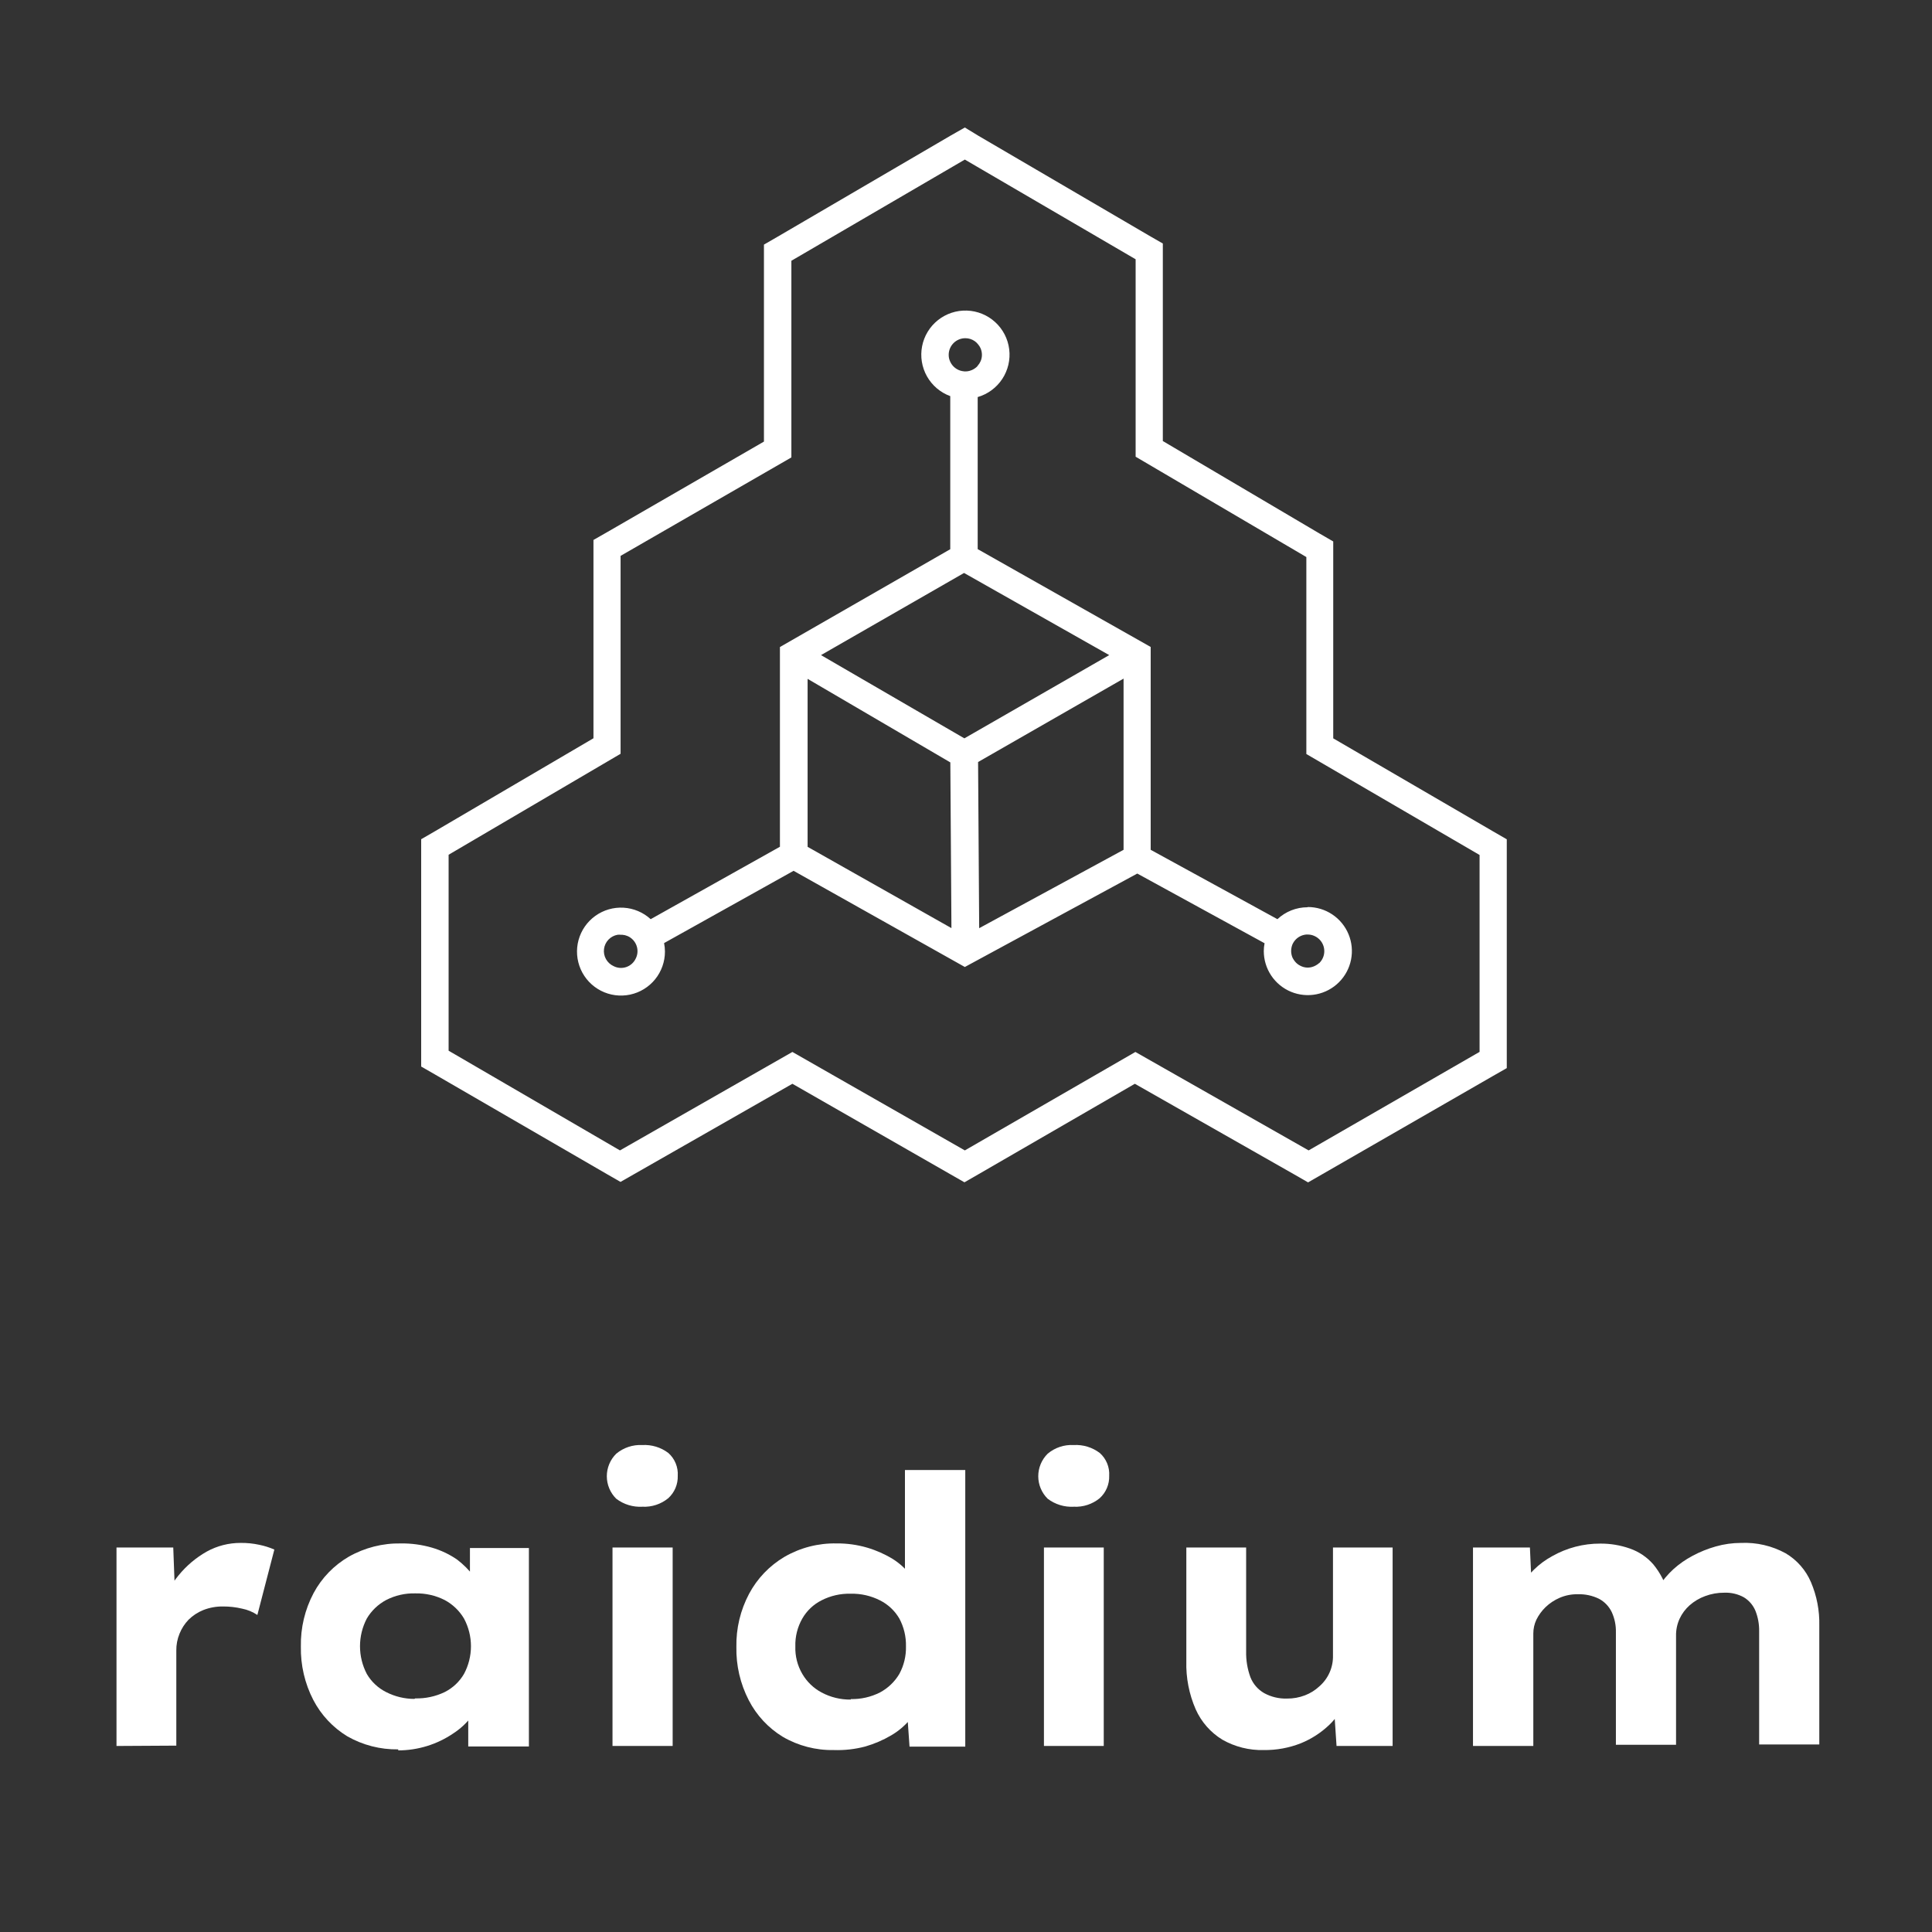 <svg width="500" height="500" viewBox="0 0 500 500" fill="none" xmlns="http://www.w3.org/2000/svg">
<rect x="0" y="0" width="500" height="500" fill="#333333" stroke="none"/>
<g clip-path="url(#clip0_3370_474)">
<path d="M249.699 41.297L293.901 67.1V118.198L338.082 144.164V195.141L382.913 221.268V272.225L338.671 297.724L293.84 272.245L249.699 297.724L205.071 272.245L160.444 297.724L116.1 271.921V221.207L160.606 195.08V143.859L204.808 118.381V67.485L249.699 41.297ZM249.699 33L246.129 35.029L201.217 61.278L197.708 63.306V114.283L157.137 137.713L153.587 139.741V191.063L112.509 215.162L109 217.191V276.018L112.53 278.047L157.056 303.85L160.586 305.878L164.136 303.85L205.071 280.481L246.048 303.951L249.598 305.98L253.127 303.951L293.698 280.481L334.999 303.971L338.529 306L342.058 303.971L386.402 278.453L389.952 276.424V217.211L386.443 215.183L345.04 191.084V140.127L341.531 138.098L300.94 114.141V63.022L297.41 60.994L253.229 35.15L249.699 33Z" fill="white"/>
<path d="M338.386 234.799C335.492 234.798 332.707 235.901 330.597 237.882L297.796 219.929V167.431L253.026 142.115V102.761C255.636 102.005 257.89 100.343 259.385 98.074C260.88 95.805 261.517 93.077 261.181 90.381C260.845 87.684 259.559 85.196 257.554 83.363C255.548 81.529 252.955 80.471 250.239 80.378C247.523 80.285 244.864 81.163 242.737 82.855C240.611 84.546 239.157 86.941 238.638 89.608C238.118 92.275 238.567 95.04 239.902 97.406C241.238 99.772 243.374 101.585 245.926 102.518V142.135L201.846 167.451V219.138L168.395 237.882C166.47 236.117 163.995 235.069 161.388 234.913C158.78 234.756 156.199 235.502 154.076 237.024C151.953 238.546 150.419 240.752 149.73 243.272C149.041 245.791 149.24 248.471 150.293 250.861C151.347 253.252 153.19 255.207 155.515 256.399C157.839 257.59 160.503 257.947 163.058 257.407C165.614 256.867 167.906 255.465 169.55 253.435C171.194 251.405 172.09 248.872 172.087 246.26C172.085 245.524 172.011 244.79 171.864 244.069L205.376 225.366L249.699 250.256L294.327 226.076L327.27 244.11C327.135 244.777 327.067 245.457 327.067 246.138C327.067 248.393 327.736 250.597 328.989 252.472C330.241 254.347 332.022 255.808 334.105 256.671C336.188 257.533 338.48 257.759 340.692 257.319C342.903 256.879 344.934 255.794 346.529 254.199C348.123 252.605 349.209 250.574 349.649 248.362C350.089 246.151 349.863 243.858 349 241.775C348.137 239.692 346.676 237.912 344.801 236.659C342.927 235.406 340.722 234.738 338.468 234.738L338.386 234.799ZM164.501 248.126C164.257 248.63 163.915 249.081 163.494 249.451C163.074 249.821 162.583 250.103 162.052 250.28C161.521 250.458 160.96 250.528 160.401 250.485C159.843 250.443 159.299 250.289 158.8 250.033C157.968 249.656 157.277 249.023 156.83 248.226C156.383 247.428 156.203 246.509 156.317 245.602C156.43 244.695 156.831 243.848 157.46 243.185C158.09 242.523 158.915 242.079 159.815 241.919C160.105 241.887 160.397 241.887 160.687 241.919H161.032C161.485 241.946 161.931 242.048 162.35 242.223C162.606 242.326 162.851 242.455 163.081 242.608C163.668 243 164.15 243.531 164.483 244.154C164.815 244.777 164.989 245.472 164.987 246.179C164.986 246.858 164.819 247.526 164.501 248.126ZM245.52 91.828C245.52 91.263 245.631 90.704 245.848 90.182C246.064 89.66 246.38 89.186 246.78 88.787C247.179 88.387 247.653 88.07 248.175 87.854C248.697 87.638 249.256 87.527 249.821 87.527C250.674 87.523 251.509 87.777 252.214 88.257C252.547 88.479 252.841 88.753 253.087 89.069C253.372 89.388 253.605 89.751 253.776 90.144C254.003 90.676 254.121 91.249 254.121 91.828C254.125 92.4 254.007 92.967 253.776 93.491C253.589 93.914 253.336 94.304 253.026 94.647L252.863 94.87C252.463 95.256 251.996 95.566 251.484 95.783C250.687 96.134 249.798 96.22 248.948 96.027C248.292 95.892 247.677 95.605 247.152 95.189C246.627 94.774 246.207 94.24 245.926 93.633C245.653 93.07 245.515 92.453 245.52 91.828ZM209.007 219.159V175.687L245.946 197.311L246.23 240.194L209.007 219.159ZM249.577 191.084L212.475 169.541L249.496 148.282L287.065 169.541L249.577 191.084ZM290.777 219.929L253.411 240.215L253.127 197.21L290.777 175.626V219.929ZM341.49 249.242H341.389C341.147 249.46 340.882 249.651 340.598 249.81C339.954 250.197 339.219 250.407 338.468 250.418C337.758 250.418 337.059 250.236 336.439 249.891C335.945 249.64 335.509 249.288 335.161 248.856C334.958 248.619 334.781 248.361 334.634 248.085C334.588 247.98 334.533 247.878 334.471 247.781C334.259 247.252 334.149 246.688 334.147 246.118C334.151 245.541 334.261 244.971 334.471 244.434C334.696 243.927 335.012 243.467 335.405 243.075C336.122 242.373 337.062 241.943 338.062 241.858H338.447C339.02 241.854 339.587 241.972 340.111 242.203C340.758 242.478 341.329 242.908 341.772 243.455C342.214 244.002 342.516 244.65 342.65 245.341C342.784 246.032 342.747 246.745 342.541 247.418C342.335 248.091 341.967 248.703 341.47 249.201L341.49 249.242Z" fill="white"/>
<path d="M30.15 451.857V400.494H44.838L45.497 418.084L41.847 416.237C42.661 413.089 44.163 410.16 46.245 407.662C48.266 405.194 50.726 403.122 53.501 401.549C56.193 400.062 59.221 399.29 62.296 399.306C63.907 399.286 65.515 399.449 67.09 399.79C68.434 400.062 69.746 400.475 71.003 401.021L66.606 417.952C65.421 417.157 64.091 416.604 62.692 416.325C61.064 415.937 59.396 415.745 57.723 415.753C55.979 415.729 54.246 416.042 52.621 416.677C51.192 417.249 49.891 418.102 48.796 419.183C47.795 420.225 47.004 421.449 46.465 422.789C45.891 424.183 45.607 425.68 45.629 427.187V451.769L30.15 451.857Z" fill="white"/>
<path d="M103.064 452.736C98.442 452.811 93.885 451.642 89.871 449.35C86.137 447.073 83.096 443.819 81.076 439.939C78.877 435.674 77.774 430.929 77.866 426.131C77.767 421.308 78.903 416.54 81.164 412.278C83.268 408.359 86.419 405.101 90.267 402.868C94.379 400.536 99.041 399.351 103.767 399.438C106.49 399.405 109.201 399.776 111.815 400.537C114.1 401.207 116.267 402.231 118.236 403.571C119.898 404.827 121.378 406.307 122.633 407.969C123.761 409.393 124.571 411.042 125.008 412.806H121.622V400.625H136.881V451.989H121.182V438.796L124.48 439.28C124.038 441.076 123.213 442.757 122.061 444.205C120.742 445.932 119.136 447.42 117.312 448.602C113.11 451.462 108.147 452.994 103.064 453V452.736ZM107.461 439.543C110.091 439.612 112.698 439.054 115.069 437.916C117.162 436.868 118.904 435.233 120.083 433.211C121.264 431.006 121.883 428.544 121.883 426.043C121.883 423.542 121.264 421.079 120.083 418.875C118.883 416.847 117.148 415.189 115.069 414.081C112.713 412.893 110.1 412.304 107.461 412.366C104.851 412.298 102.265 412.888 99.942 414.081C97.862 415.189 96.128 416.847 94.928 418.875C93.772 421.087 93.169 423.547 93.169 426.043C93.169 428.539 93.772 430.998 94.928 433.211C96.107 435.233 97.849 436.868 99.942 437.916C102.202 439.07 104.704 439.673 107.242 439.675L107.461 439.543Z" fill="white"/>
<path d="M166.256 389.939C163.824 390.08 161.422 389.347 159.483 387.872C158.711 387.111 158.098 386.204 157.679 385.203C157.26 384.203 157.044 383.129 157.044 382.045C157.044 380.96 157.26 379.887 157.679 378.887C158.098 377.886 158.711 376.979 159.483 376.218C161.364 374.65 163.767 373.849 166.212 373.975C168.644 373.834 171.046 374.567 172.984 376.042C173.806 376.778 174.451 377.69 174.87 378.711C175.289 379.731 175.471 380.834 175.403 381.935C175.437 383.023 175.234 384.106 174.809 385.108C174.384 386.11 173.746 387.008 172.94 387.74C171.063 389.278 168.68 390.062 166.256 389.939ZM158.516 451.856V400.493H174.083V451.856H158.516Z" fill="white"/>
<path d="M215.773 452.912C211.144 453 206.58 451.813 202.581 449.482C198.836 447.197 195.793 443.926 193.785 440.027C191.582 435.763 190.478 431.017 190.575 426.218C190.486 421.424 191.621 416.687 193.873 412.454C195.99 408.495 199.154 405.194 203.02 402.911C207.117 400.537 211.787 399.335 216.521 399.437C219.199 399.411 221.867 399.781 224.437 400.536C226.77 401.222 229.003 402.213 231.077 403.483C232.915 404.647 234.524 406.137 235.826 407.88C236.938 409.261 237.652 410.918 237.893 412.674L234.199 413.553V380.439H249.811V452.032H235.387L234.507 439.543L237.585 440.335C237.352 442.074 236.619 443.709 235.475 445.04C234.12 446.653 232.499 448.022 230.681 449.086C228.569 450.331 226.308 451.306 223.953 451.988C221.287 452.697 218.53 453.008 215.773 452.912ZM220.171 439.719C222.795 439.781 225.394 439.192 227.735 438.004C229.814 436.896 231.548 435.238 232.748 433.21C233.931 431.026 234.522 428.57 234.463 426.086C234.521 423.575 233.931 421.091 232.748 418.874C231.569 416.852 229.827 415.217 227.735 414.169C225.394 412.981 222.795 412.391 220.171 412.454C217.546 412.38 214.944 412.97 212.607 414.169C210.526 415.218 208.799 416.854 207.638 418.874C206.385 421.067 205.761 423.562 205.835 426.086C205.749 428.584 206.374 431.054 207.638 433.21C208.82 435.236 210.54 436.895 212.607 438.004C214.932 439.248 217.534 439.884 220.171 439.851V439.719Z" fill="white"/>
<path d="M277.911 389.939C275.479 390.08 273.077 389.347 271.138 387.872C270.366 387.111 269.752 386.204 269.334 385.203C268.915 384.203 268.699 383.129 268.699 382.045C268.699 380.96 268.915 379.887 269.334 378.887C269.752 377.886 270.366 376.979 271.138 376.218C273.012 374.638 275.42 373.835 277.867 373.975C280.298 373.834 282.701 374.567 284.639 376.042C285.461 376.778 286.106 377.69 286.525 378.711C286.944 379.731 287.126 380.834 287.058 381.935C287.092 383.023 286.889 384.106 286.464 385.108C286.039 386.11 285.401 387.008 284.595 387.74C282.718 389.278 280.335 390.062 277.911 389.939ZM270.171 451.856V400.493H285.65V451.856H270.171Z" fill="white"/>
<path d="M327.075 452.912C323.32 453.013 319.61 452.086 316.345 450.229C313.298 448.367 310.889 445.621 309.44 442.358C307.73 438.437 306.904 434.188 307.022 429.912V400.493H322.501V427.406C322.452 429.668 322.825 431.92 323.601 434.046C324.283 435.789 325.539 437.248 327.163 438.18C328.967 439.164 331.001 439.65 333.055 439.587C334.648 439.607 336.23 439.324 337.717 438.752C339.103 438.225 340.372 437.434 341.455 436.421C342.589 435.434 343.493 434.209 344.101 432.833C344.709 431.457 345.007 429.965 344.973 428.461V400.493H360.408V451.856H345.896L345.193 441.302L348.007 440.159C347.201 442.558 345.811 444.719 343.961 446.447C341.843 448.457 339.367 450.053 336.661 451.153C333.611 452.357 330.354 452.955 327.075 452.912Z" fill="white"/>
<path d="M381.209 451.857V400.493H395.941L396.425 411.311L393.61 410.652C394.491 409.023 395.618 407.539 396.952 406.254C398.363 404.865 399.962 403.681 401.702 402.736C405.496 400.585 409.786 399.464 414.147 399.482C416.752 399.461 419.341 399.893 421.799 400.757C424.142 401.571 426.234 402.98 427.867 404.847C429.699 407.069 431.02 409.666 431.737 412.455L428.527 412.059L429.319 410.52C430.382 408.908 431.637 407.431 433.056 406.122C434.562 404.762 436.231 403.595 438.026 402.648C439.926 401.628 441.931 400.817 444.006 400.23C446.151 399.615 448.372 399.304 450.603 399.306C454.616 399.131 458.601 400.059 462.124 401.989C465.049 403.72 467.344 406.339 468.677 409.464C470.186 413.006 470.921 416.829 470.832 420.678V451.461H455.264V422.173C455.299 420.353 454.97 418.544 454.297 416.852C453.691 415.408 452.644 414.192 451.306 413.378C449.76 412.529 448.012 412.118 446.249 412.191C444.553 412.177 442.869 412.476 441.28 413.071C439.809 413.605 438.452 414.411 437.278 415.445C436.183 416.412 435.3 417.595 434.684 418.919C434.05 420.297 433.734 421.8 433.76 423.317V451.549H418.193V422.437C418.236 420.65 417.875 418.876 417.137 417.248C416.438 415.767 415.282 414.549 413.839 413.774C412.131 412.935 410.244 412.528 408.342 412.587C406.726 412.557 405.122 412.872 403.637 413.51C402.285 414.091 401.048 414.91 399.987 415.929C399.016 416.87 398.212 417.971 397.612 419.183C397.09 420.298 396.82 421.514 396.82 422.745V451.857H381.209Z" fill="white"/>
</g>
<defs>
<clipPath id="clip0_3370_474">
<rect width="500" height="500" fill="white"/>
</clipPath>
</defs>
</svg>
